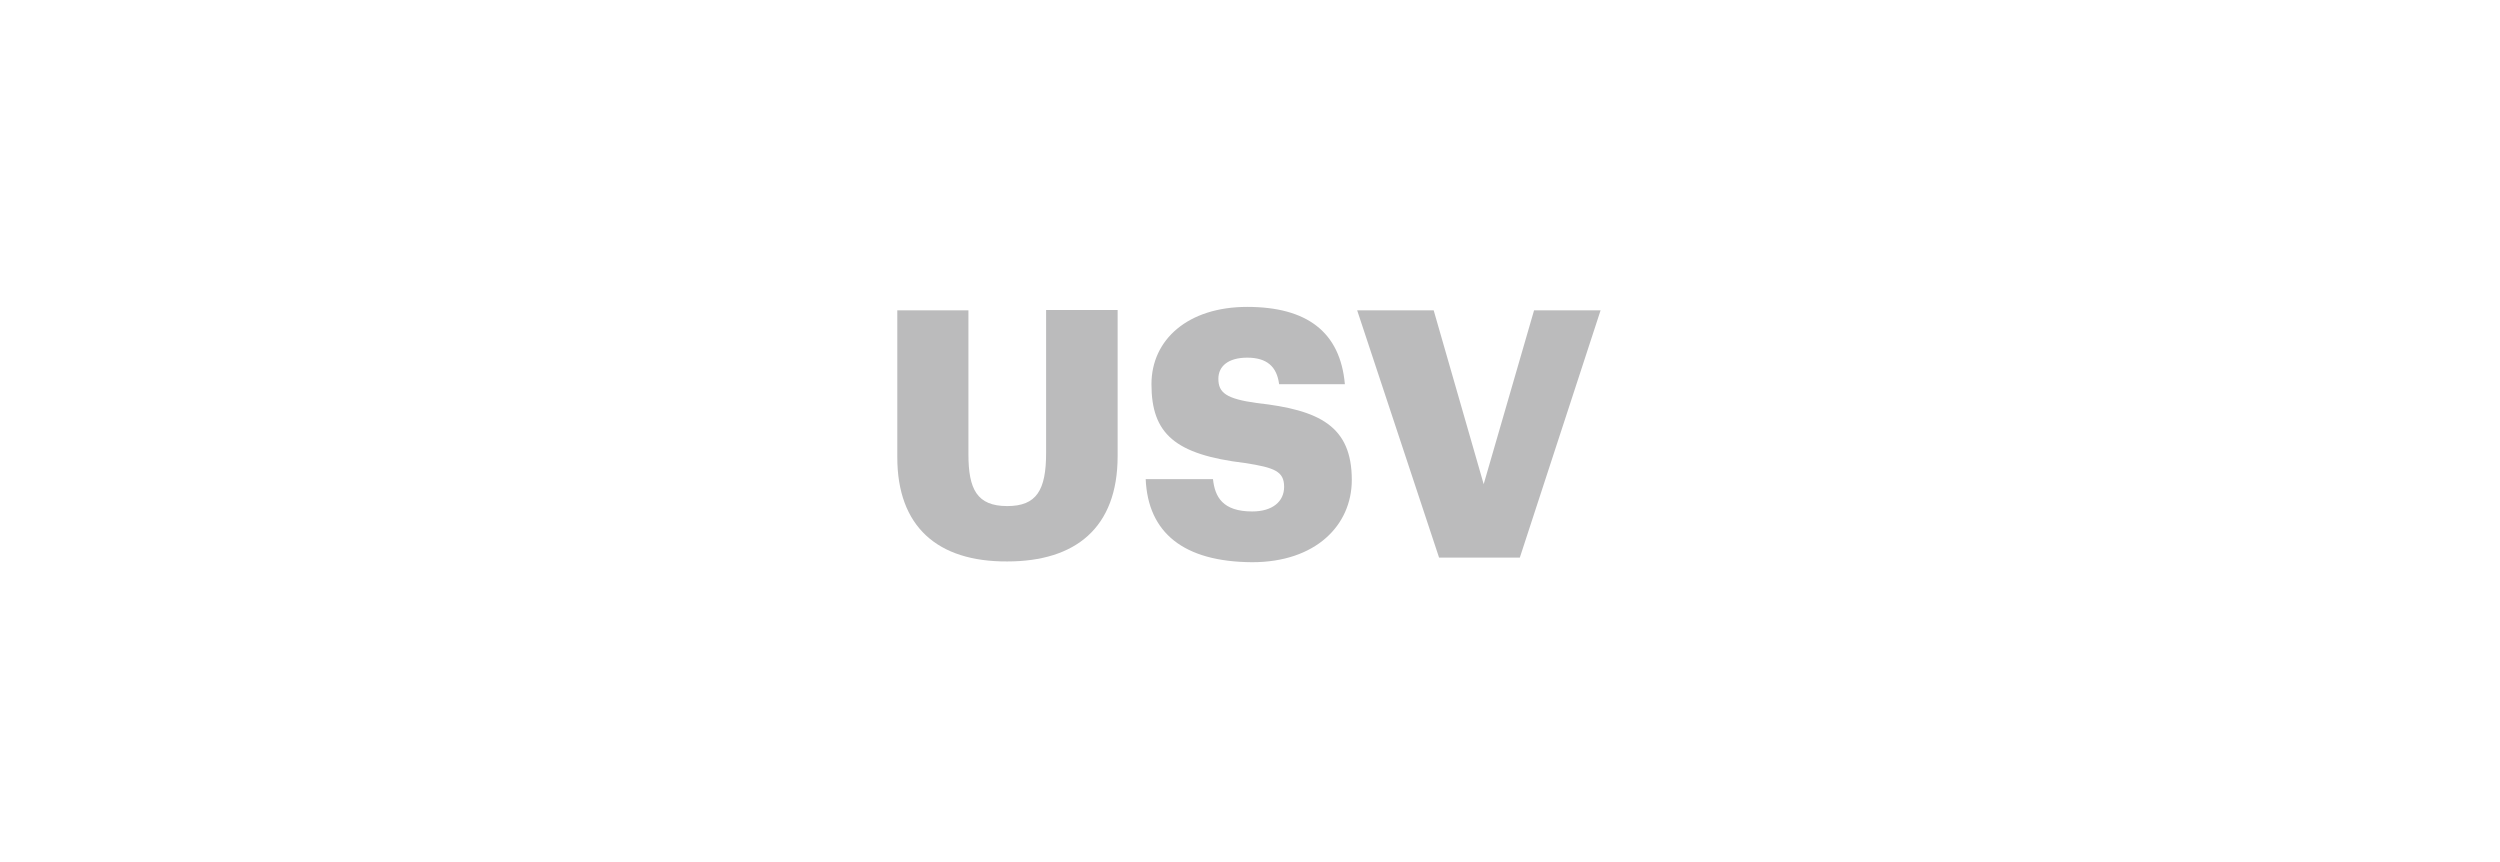 <svg width="235" height="81" viewBox="0 0 235 81" fill="none" xmlns="http://www.w3.org/2000/svg">
<path d="M84.346 42.981V29.174H91.032V42.692C91.032 45.981 91.828 47.571 94.683 47.571C97.43 47.571 98.334 46.09 98.334 42.584V29.138H105.057V42.873C105.057 49.632 101.081 52.776 94.683 52.776C88.105 52.812 84.346 49.487 84.346 42.981Z" fill="#BBBBBC"/>
<path d="M107.695 45.041H114.021C114.201 46.704 114.924 48.077 117.707 48.077C119.623 48.077 120.707 47.138 120.707 45.764C120.707 44.318 119.84 43.957 117.021 43.523C110.442 42.728 108.237 40.776 108.237 36.113C108.237 31.921 111.671 28.848 117.237 28.848C122.84 28.848 125.984 31.198 126.418 36.113H120.237C120.021 34.451 119.081 33.62 117.237 33.62C115.466 33.62 114.527 34.415 114.527 35.607C114.527 36.909 115.25 37.487 118.141 37.885C124.033 38.535 127.069 40.053 127.069 45.114C127.069 49.379 123.671 52.848 117.707 52.848C111.237 52.812 107.912 50.065 107.695 45.041Z" fill="#BBBBBC"/>
<path d="M127.574 29.174H134.767L139.466 45.511L144.201 29.174H150.454L142.863 52.415H135.273L127.574 29.174Z" fill="#BBBBBC"/>
</svg>
